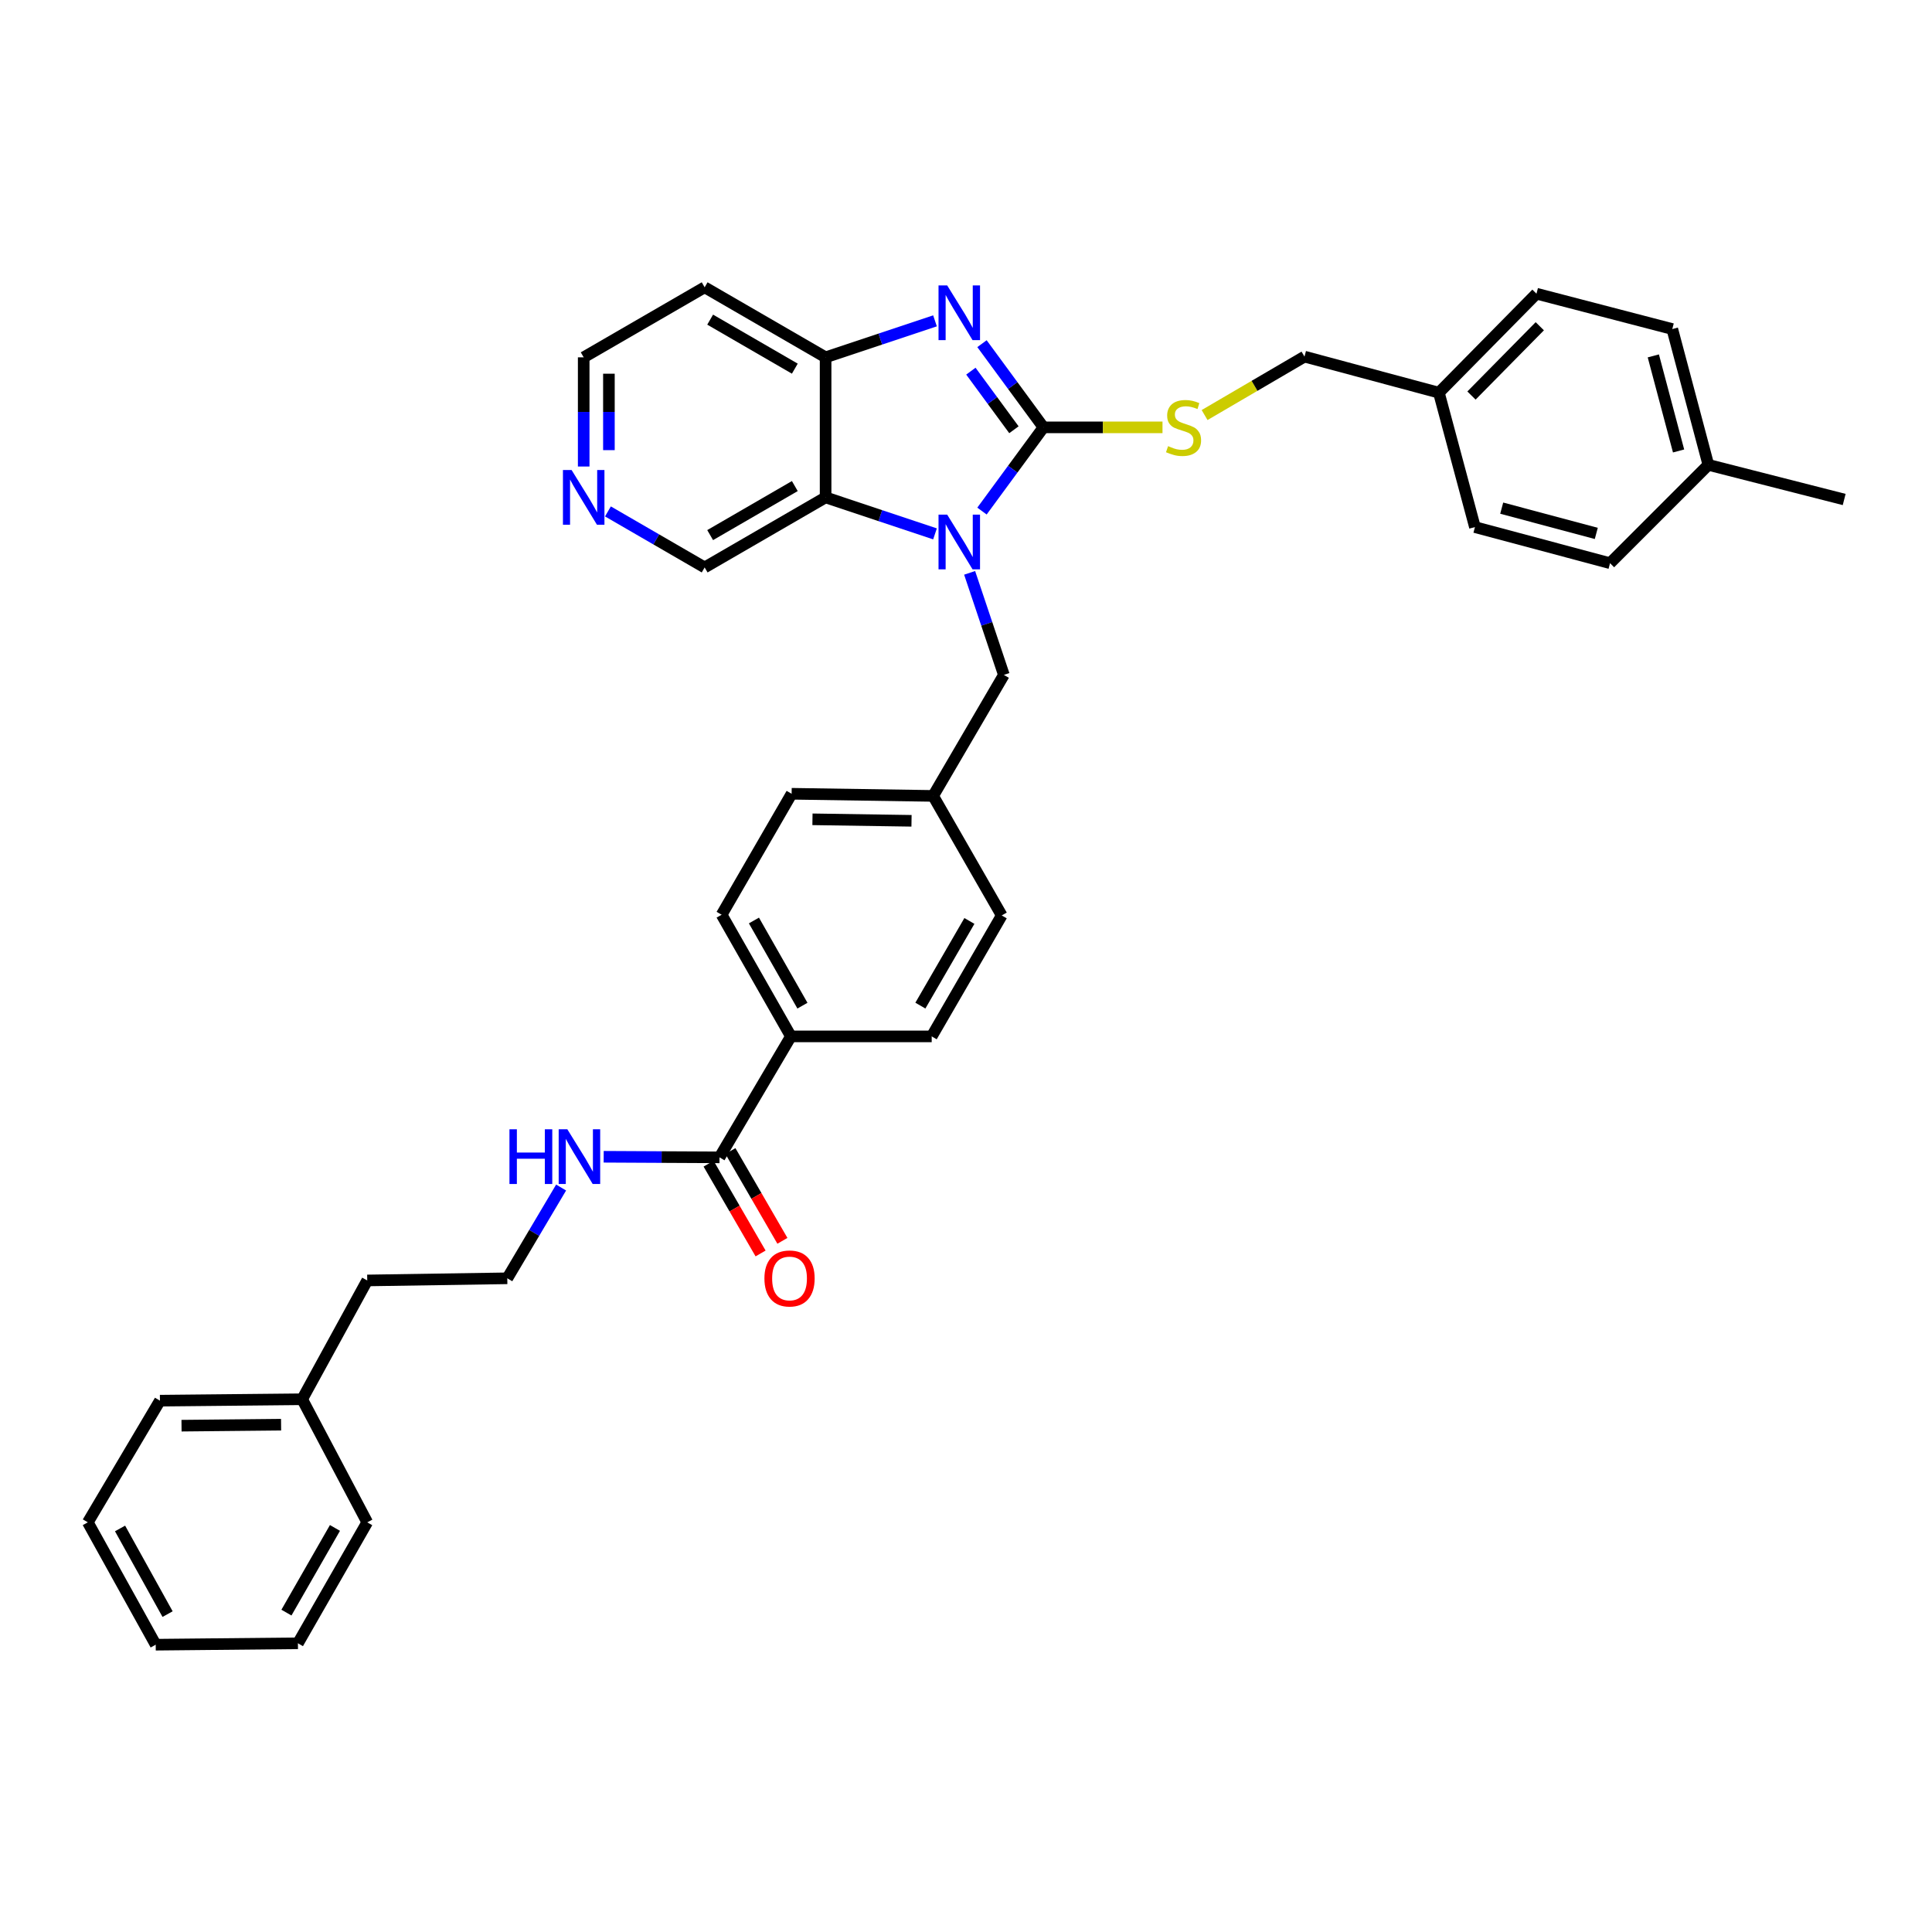 <?xml version='1.0' encoding='iso-8859-1'?>
<svg version='1.1' baseProfile='full'
              xmlns='http://www.w3.org/2000/svg'
                      xmlns:rdkit='http://www.rdkit.org/xml'
                      xmlns:xlink='http://www.w3.org/1999/xlink'
                  xml:space='preserve'
width='1000px' height='1000px' viewBox='0 0 1000 1000'>
<!-- END OF HEADER -->
<rect style='opacity:1.0;fill:#FFFFFF;stroke:none' width='1000' height='1000' x='0' y='0'> </rect>
<path class='bond-0' d='M 540.099,221.202 L 524.186,242.865' style='fill:none;fill-rule:evenodd;stroke:#000000;stroke-width:6px;stroke-linecap:butt;stroke-linejoin:miter;stroke-opacity:1' />
<path class='bond-0' d='M 524.186,242.865 L 508.273,264.527' style='fill:none;fill-rule:evenodd;stroke:#0000FF;stroke-width:6px;stroke-linecap:butt;stroke-linejoin:miter;stroke-opacity:1' />
<path class='bond-1' d='M 540.099,221.202 L 524.186,199.544' style='fill:none;fill-rule:evenodd;stroke:#000000;stroke-width:6px;stroke-linecap:butt;stroke-linejoin:miter;stroke-opacity:1' />
<path class='bond-1' d='M 524.186,199.544 L 508.274,177.885' style='fill:none;fill-rule:evenodd;stroke:#0000FF;stroke-width:6px;stroke-linecap:butt;stroke-linejoin:miter;stroke-opacity:1' />
<path class='bond-1' d='M 524.805,222.434 L 513.666,207.273' style='fill:none;fill-rule:evenodd;stroke:#000000;stroke-width:6px;stroke-linecap:butt;stroke-linejoin:miter;stroke-opacity:1' />
<path class='bond-1' d='M 513.666,207.273 L 502.527,192.112' style='fill:none;fill-rule:evenodd;stroke:#0000FF;stroke-width:6px;stroke-linecap:butt;stroke-linejoin:miter;stroke-opacity:1' />
<path class='bond-4' d='M 540.099,221.202 L 570.904,221.202' style='fill:none;fill-rule:evenodd;stroke:#000000;stroke-width:6px;stroke-linecap:butt;stroke-linejoin:miter;stroke-opacity:1' />
<path class='bond-4' d='M 570.904,221.202 L 601.709,221.202' style='fill:none;fill-rule:evenodd;stroke:#CCCC00;stroke-width:6px;stroke-linecap:butt;stroke-linejoin:miter;stroke-opacity:1' />
<path class='bond-2' d='M 483.955,276.335 L 455.643,266.889' style='fill:none;fill-rule:evenodd;stroke:#0000FF;stroke-width:6px;stroke-linecap:butt;stroke-linejoin:miter;stroke-opacity:1' />
<path class='bond-2' d='M 455.643,266.889 L 427.331,257.443' style='fill:none;fill-rule:evenodd;stroke:#000000;stroke-width:6px;stroke-linecap:butt;stroke-linejoin:miter;stroke-opacity:1' />
<path class='bond-6' d='M 501.878,296.502 L 510.741,322.916' style='fill:none;fill-rule:evenodd;stroke:#0000FF;stroke-width:6px;stroke-linecap:butt;stroke-linejoin:miter;stroke-opacity:1' />
<path class='bond-6' d='M 510.741,322.916 L 519.603,349.331' style='fill:none;fill-rule:evenodd;stroke:#000000;stroke-width:6px;stroke-linecap:butt;stroke-linejoin:miter;stroke-opacity:1' />
<path class='bond-3' d='M 483.956,166.074 L 455.643,175.514' style='fill:none;fill-rule:evenodd;stroke:#0000FF;stroke-width:6px;stroke-linecap:butt;stroke-linejoin:miter;stroke-opacity:1' />
<path class='bond-3' d='M 455.643,175.514 L 427.331,184.955' style='fill:none;fill-rule:evenodd;stroke:#000000;stroke-width:6px;stroke-linecap:butt;stroke-linejoin:miter;stroke-opacity:1' />
<path class='bond-14' d='M 427.331,257.443 L 364.728,293.705' style='fill:none;fill-rule:evenodd;stroke:#000000;stroke-width:6px;stroke-linecap:butt;stroke-linejoin:miter;stroke-opacity:1' />
<path class='bond-14' d='M 411.397,251.586 L 367.575,276.969' style='fill:none;fill-rule:evenodd;stroke:#000000;stroke-width:6px;stroke-linecap:butt;stroke-linejoin:miter;stroke-opacity:1' />
<path class='bond-35' d='M 427.331,257.443 L 427.331,184.955' style='fill:none;fill-rule:evenodd;stroke:#000000;stroke-width:6px;stroke-linecap:butt;stroke-linejoin:miter;stroke-opacity:1' />
<path class='bond-13' d='M 427.331,184.955 L 364.728,148.707' style='fill:none;fill-rule:evenodd;stroke:#000000;stroke-width:6px;stroke-linecap:butt;stroke-linejoin:miter;stroke-opacity:1' />
<path class='bond-13' d='M 411.399,190.815 L 367.577,165.442' style='fill:none;fill-rule:evenodd;stroke:#000000;stroke-width:6px;stroke-linecap:butt;stroke-linejoin:miter;stroke-opacity:1' />
<path class='bond-16' d='M 623.494,214.83 L 649.345,199.708' style='fill:none;fill-rule:evenodd;stroke:#CCCC00;stroke-width:6px;stroke-linecap:butt;stroke-linejoin:miter;stroke-opacity:1' />
<path class='bond-16' d='M 649.345,199.708 L 675.197,184.585' style='fill:none;fill-rule:evenodd;stroke:#000000;stroke-width:6px;stroke-linecap:butt;stroke-linejoin:miter;stroke-opacity:1' />
<path class='bond-5' d='M 372.415,599.046 L 409.374,536.436' style='fill:none;fill-rule:evenodd;stroke:#000000;stroke-width:6px;stroke-linecap:butt;stroke-linejoin:miter;stroke-opacity:1' />
<path class='bond-9' d='M 366.767,602.317 L 380.221,625.554' style='fill:none;fill-rule:evenodd;stroke:#000000;stroke-width:6px;stroke-linecap:butt;stroke-linejoin:miter;stroke-opacity:1' />
<path class='bond-9' d='M 380.221,625.554 L 393.676,648.791' style='fill:none;fill-rule:evenodd;stroke:#FF0000;stroke-width:6px;stroke-linecap:butt;stroke-linejoin:miter;stroke-opacity:1' />
<path class='bond-9' d='M 378.064,595.776 L 391.519,619.013' style='fill:none;fill-rule:evenodd;stroke:#000000;stroke-width:6px;stroke-linecap:butt;stroke-linejoin:miter;stroke-opacity:1' />
<path class='bond-9' d='M 391.519,619.013 L 404.973,642.25' style='fill:none;fill-rule:evenodd;stroke:#FF0000;stroke-width:6px;stroke-linecap:butt;stroke-linejoin:miter;stroke-opacity:1' />
<path class='bond-10' d='M 372.415,599.046 L 342.44,598.893' style='fill:none;fill-rule:evenodd;stroke:#000000;stroke-width:6px;stroke-linecap:butt;stroke-linejoin:miter;stroke-opacity:1' />
<path class='bond-10' d='M 342.44,598.893 L 312.466,598.74' style='fill:none;fill-rule:evenodd;stroke:#0000FF;stroke-width:6px;stroke-linecap:butt;stroke-linejoin:miter;stroke-opacity:1' />
<path class='bond-15' d='M 519.603,349.331 L 482.986,411.963' style='fill:none;fill-rule:evenodd;stroke:#000000;stroke-width:6px;stroke-linecap:butt;stroke-linejoin:miter;stroke-opacity:1' />
<path class='bond-7' d='M 409.374,536.436 L 373.511,473.463' style='fill:none;fill-rule:evenodd;stroke:#000000;stroke-width:6px;stroke-linecap:butt;stroke-linejoin:miter;stroke-opacity:1' />
<path class='bond-7' d='M 415.338,520.53 L 390.234,476.449' style='fill:none;fill-rule:evenodd;stroke:#000000;stroke-width:6px;stroke-linecap:butt;stroke-linejoin:miter;stroke-opacity:1' />
<path class='bond-38' d='M 409.374,536.436 L 482.246,536.436' style='fill:none;fill-rule:evenodd;stroke:#000000;stroke-width:6px;stroke-linecap:butt;stroke-linejoin:miter;stroke-opacity:1' />
<path class='bond-8' d='M 314.667,264.711 L 339.697,279.208' style='fill:none;fill-rule:evenodd;stroke:#0000FF;stroke-width:6px;stroke-linecap:butt;stroke-linejoin:miter;stroke-opacity:1' />
<path class='bond-8' d='M 339.697,279.208 L 364.728,293.705' style='fill:none;fill-rule:evenodd;stroke:#000000;stroke-width:6px;stroke-linecap:butt;stroke-linejoin:miter;stroke-opacity:1' />
<path class='bond-36' d='M 302.118,241.471 L 302.118,213.213' style='fill:none;fill-rule:evenodd;stroke:#0000FF;stroke-width:6px;stroke-linecap:butt;stroke-linejoin:miter;stroke-opacity:1' />
<path class='bond-36' d='M 302.118,213.213 L 302.118,184.955' style='fill:none;fill-rule:evenodd;stroke:#000000;stroke-width:6px;stroke-linecap:butt;stroke-linejoin:miter;stroke-opacity:1' />
<path class='bond-36' d='M 315.172,232.993 L 315.172,213.213' style='fill:none;fill-rule:evenodd;stroke:#0000FF;stroke-width:6px;stroke-linecap:butt;stroke-linejoin:miter;stroke-opacity:1' />
<path class='bond-36' d='M 315.172,213.213 L 315.172,193.432' style='fill:none;fill-rule:evenodd;stroke:#000000;stroke-width:6px;stroke-linecap:butt;stroke-linejoin:miter;stroke-opacity:1' />
<path class='bond-25' d='M 290.431,614.667 L 276.501,638.158' style='fill:none;fill-rule:evenodd;stroke:#0000FF;stroke-width:6px;stroke-linecap:butt;stroke-linejoin:miter;stroke-opacity:1' />
<path class='bond-25' d='M 276.501,638.158 L 262.57,661.649' style='fill:none;fill-rule:evenodd;stroke:#000000;stroke-width:6px;stroke-linecap:butt;stroke-linejoin:miter;stroke-opacity:1' />
<path class='bond-11' d='M 482.246,536.436 L 518.494,473.833' style='fill:none;fill-rule:evenodd;stroke:#000000;stroke-width:6px;stroke-linecap:butt;stroke-linejoin:miter;stroke-opacity:1' />
<path class='bond-11' d='M 476.386,520.505 L 501.759,476.682' style='fill:none;fill-rule:evenodd;stroke:#000000;stroke-width:6px;stroke-linecap:butt;stroke-linejoin:miter;stroke-opacity:1' />
<path class='bond-12' d='M 373.511,473.463 L 409.744,410.853' style='fill:none;fill-rule:evenodd;stroke:#000000;stroke-width:6px;stroke-linecap:butt;stroke-linejoin:miter;stroke-opacity:1' />
<path class='bond-26' d='M 364.728,148.707 L 302.118,184.955' style='fill:none;fill-rule:evenodd;stroke:#000000;stroke-width:6px;stroke-linecap:butt;stroke-linejoin:miter;stroke-opacity:1' />
<path class='bond-18' d='M 482.986,411.963 L 518.494,473.833' style='fill:none;fill-rule:evenodd;stroke:#000000;stroke-width:6px;stroke-linecap:butt;stroke-linejoin:miter;stroke-opacity:1' />
<path class='bond-19' d='M 482.986,411.963 L 409.744,410.853' style='fill:none;fill-rule:evenodd;stroke:#000000;stroke-width:6px;stroke-linecap:butt;stroke-linejoin:miter;stroke-opacity:1' />
<path class='bond-19' d='M 471.802,424.849 L 420.532,424.073' style='fill:none;fill-rule:evenodd;stroke:#000000;stroke-width:6px;stroke-linecap:butt;stroke-linejoin:miter;stroke-opacity:1' />
<path class='bond-17' d='M 675.197,184.585 L 744.762,203.253' style='fill:none;fill-rule:evenodd;stroke:#000000;stroke-width:6px;stroke-linecap:butt;stroke-linejoin:miter;stroke-opacity:1' />
<path class='bond-21' d='M 744.762,203.253 L 763.422,272.825' style='fill:none;fill-rule:evenodd;stroke:#000000;stroke-width:6px;stroke-linecap:butt;stroke-linejoin:miter;stroke-opacity:1' />
<path class='bond-22' d='M 744.762,203.253 L 795.275,152.014' style='fill:none;fill-rule:evenodd;stroke:#000000;stroke-width:6px;stroke-linecap:butt;stroke-linejoin:miter;stroke-opacity:1' />
<path class='bond-22' d='M 761.635,204.732 L 796.994,168.865' style='fill:none;fill-rule:evenodd;stroke:#000000;stroke-width:6px;stroke-linecap:butt;stroke-linejoin:miter;stroke-opacity:1' />
<path class='bond-20' d='M 884.248,240.61 L 865.573,170.312' style='fill:none;fill-rule:evenodd;stroke:#000000;stroke-width:6px;stroke-linecap:butt;stroke-linejoin:miter;stroke-opacity:1' />
<path class='bond-20' d='M 868.83,233.417 L 855.757,184.209' style='fill:none;fill-rule:evenodd;stroke:#000000;stroke-width:6px;stroke-linecap:butt;stroke-linejoin:miter;stroke-opacity:1' />
<path class='bond-29' d='M 884.248,240.61 L 954.545,258.538' style='fill:none;fill-rule:evenodd;stroke:#000000;stroke-width:6px;stroke-linecap:butt;stroke-linejoin:miter;stroke-opacity:1' />
<path class='bond-37' d='M 884.248,240.61 L 833.358,291.507' style='fill:none;fill-rule:evenodd;stroke:#000000;stroke-width:6px;stroke-linecap:butt;stroke-linejoin:miter;stroke-opacity:1' />
<path class='bond-24' d='M 763.422,272.825 L 833.358,291.507' style='fill:none;fill-rule:evenodd;stroke:#000000;stroke-width:6px;stroke-linecap:butt;stroke-linejoin:miter;stroke-opacity:1' />
<path class='bond-24' d='M 777.282,263.015 L 826.236,276.093' style='fill:none;fill-rule:evenodd;stroke:#000000;stroke-width:6px;stroke-linecap:butt;stroke-linejoin:miter;stroke-opacity:1' />
<path class='bond-23' d='M 795.275,152.014 L 865.573,170.312' style='fill:none;fill-rule:evenodd;stroke:#000000;stroke-width:6px;stroke-linecap:butt;stroke-linejoin:miter;stroke-opacity:1' />
<path class='bond-28' d='M 262.57,661.649 L 190.082,662.759' style='fill:none;fill-rule:evenodd;stroke:#000000;stroke-width:6px;stroke-linecap:butt;stroke-linejoin:miter;stroke-opacity:1' />
<path class='bond-27' d='M 156.402,724.252 L 190.082,662.759' style='fill:none;fill-rule:evenodd;stroke:#000000;stroke-width:6px;stroke-linecap:butt;stroke-linejoin:miter;stroke-opacity:1' />
<path class='bond-30' d='M 156.402,724.252 L 82.783,724.985' style='fill:none;fill-rule:evenodd;stroke:#000000;stroke-width:6px;stroke-linecap:butt;stroke-linejoin:miter;stroke-opacity:1' />
<path class='bond-30' d='M 145.489,737.416 L 93.956,737.928' style='fill:none;fill-rule:evenodd;stroke:#000000;stroke-width:6px;stroke-linecap:butt;stroke-linejoin:miter;stroke-opacity:1' />
<path class='bond-31' d='M 156.402,724.252 L 190.082,787.957' style='fill:none;fill-rule:evenodd;stroke:#000000;stroke-width:6px;stroke-linecap:butt;stroke-linejoin:miter;stroke-opacity:1' />
<path class='bond-33' d='M 82.783,724.985 L 45.455,787.957' style='fill:none;fill-rule:evenodd;stroke:#000000;stroke-width:6px;stroke-linecap:butt;stroke-linejoin:miter;stroke-opacity:1' />
<path class='bond-32' d='M 190.082,787.957 L 154.205,850.568' style='fill:none;fill-rule:evenodd;stroke:#000000;stroke-width:6px;stroke-linecap:butt;stroke-linejoin:miter;stroke-opacity:1' />
<path class='bond-32' d='M 173.374,790.858 L 148.26,834.686' style='fill:none;fill-rule:evenodd;stroke:#000000;stroke-width:6px;stroke-linecap:butt;stroke-linejoin:miter;stroke-opacity:1' />
<path class='bond-34' d='M 154.205,850.568 L 80.593,851.293' style='fill:none;fill-rule:evenodd;stroke:#000000;stroke-width:6px;stroke-linecap:butt;stroke-linejoin:miter;stroke-opacity:1' />
<path class='bond-39' d='M 45.455,787.957 L 80.593,851.293' style='fill:none;fill-rule:evenodd;stroke:#000000;stroke-width:6px;stroke-linecap:butt;stroke-linejoin:miter;stroke-opacity:1' />
<path class='bond-39' d='M 62.141,791.125 L 86.737,835.459' style='fill:none;fill-rule:evenodd;stroke:#000000;stroke-width:6px;stroke-linecap:butt;stroke-linejoin:miter;stroke-opacity:1' />
<path  class='atom-1' d='M 490.259 266.367
L 499.539 281.367
Q 500.459 282.847, 501.939 285.527
Q 503.419 288.207, 503.499 288.367
L 503.499 266.367
L 507.259 266.367
L 507.259 294.687
L 503.379 294.687
L 493.419 278.287
Q 492.259 276.367, 491.019 274.167
Q 489.819 271.967, 489.459 271.287
L 489.459 294.687
L 485.779 294.687
L 485.779 266.367
L 490.259 266.367
' fill='#0000FF'/>
<path  class='atom-2' d='M 490.259 147.725
L 499.539 162.725
Q 500.459 164.205, 501.939 166.885
Q 503.419 169.565, 503.499 169.725
L 503.499 147.725
L 507.259 147.725
L 507.259 176.045
L 503.379 176.045
L 493.419 159.645
Q 492.259 157.725, 491.019 155.525
Q 489.819 153.325, 489.459 152.645
L 489.459 176.045
L 485.779 176.045
L 485.779 147.725
L 490.259 147.725
' fill='#0000FF'/>
<path  class='atom-5' d='M 604.601 230.922
Q 604.921 231.042, 606.241 231.602
Q 607.561 232.162, 609.001 232.522
Q 610.481 232.842, 611.921 232.842
Q 614.601 232.842, 616.161 231.562
Q 617.721 230.242, 617.721 227.962
Q 617.721 226.402, 616.921 225.442
Q 616.161 224.482, 614.961 223.962
Q 613.761 223.442, 611.761 222.842
Q 609.241 222.082, 607.721 221.362
Q 606.241 220.642, 605.161 219.122
Q 604.121 217.602, 604.121 215.042
Q 604.121 211.482, 606.521 209.282
Q 608.961 207.082, 613.761 207.082
Q 617.041 207.082, 620.761 208.642
L 619.841 211.722
Q 616.441 210.322, 613.881 210.322
Q 611.121 210.322, 609.601 211.482
Q 608.081 212.602, 608.121 214.562
Q 608.121 216.082, 608.881 217.002
Q 609.681 217.922, 610.801 218.442
Q 611.961 218.962, 613.881 219.562
Q 616.441 220.362, 617.961 221.162
Q 619.481 221.962, 620.561 223.602
Q 621.681 225.202, 621.681 227.962
Q 621.681 231.882, 619.041 234.002
Q 616.441 236.082, 612.081 236.082
Q 609.561 236.082, 607.641 235.522
Q 605.761 235.002, 603.521 234.082
L 604.601 230.922
' fill='#CCCC00'/>
<path  class='atom-9' d='M 295.858 243.283
L 305.138 258.283
Q 306.058 259.763, 307.538 262.443
Q 309.018 265.123, 309.098 265.283
L 309.098 243.283
L 312.858 243.283
L 312.858 271.603
L 308.978 271.603
L 299.018 255.203
Q 297.858 253.283, 296.618 251.083
Q 295.418 248.883, 295.058 248.203
L 295.058 271.603
L 291.378 271.603
L 291.378 243.283
L 295.858 243.283
' fill='#0000FF'/>
<path  class='atom-10' d='M 395.663 661.729
Q 395.663 654.929, 399.023 651.129
Q 402.383 647.329, 408.663 647.329
Q 414.943 647.329, 418.303 651.129
Q 421.663 654.929, 421.663 661.729
Q 421.663 668.609, 418.263 672.529
Q 414.863 676.409, 408.663 676.409
Q 402.423 676.409, 399.023 672.529
Q 395.663 668.649, 395.663 661.729
M 408.663 673.209
Q 412.983 673.209, 415.303 670.329
Q 417.663 667.409, 417.663 661.729
Q 417.663 656.169, 415.303 653.369
Q 412.983 650.529, 408.663 650.529
Q 404.343 650.529, 401.983 653.329
Q 399.663 656.129, 399.663 661.729
Q 399.663 667.449, 401.983 670.329
Q 404.343 673.209, 408.663 673.209
' fill='#FF0000'/>
<path  class='atom-11' d='M 263.693 584.516
L 267.533 584.516
L 267.533 596.556
L 282.013 596.556
L 282.013 584.516
L 285.853 584.516
L 285.853 612.836
L 282.013 612.836
L 282.013 599.756
L 267.533 599.756
L 267.533 612.836
L 263.693 612.836
L 263.693 584.516
' fill='#0000FF'/>
<path  class='atom-11' d='M 293.653 584.516
L 302.933 599.516
Q 303.853 600.996, 305.333 603.676
Q 306.813 606.356, 306.893 606.516
L 306.893 584.516
L 310.653 584.516
L 310.653 612.836
L 306.773 612.836
L 296.813 596.436
Q 295.653 594.516, 294.413 592.316
Q 293.213 590.116, 292.853 589.436
L 292.853 612.836
L 289.173 612.836
L 289.173 584.516
L 293.653 584.516
' fill='#0000FF'/>
</svg>
